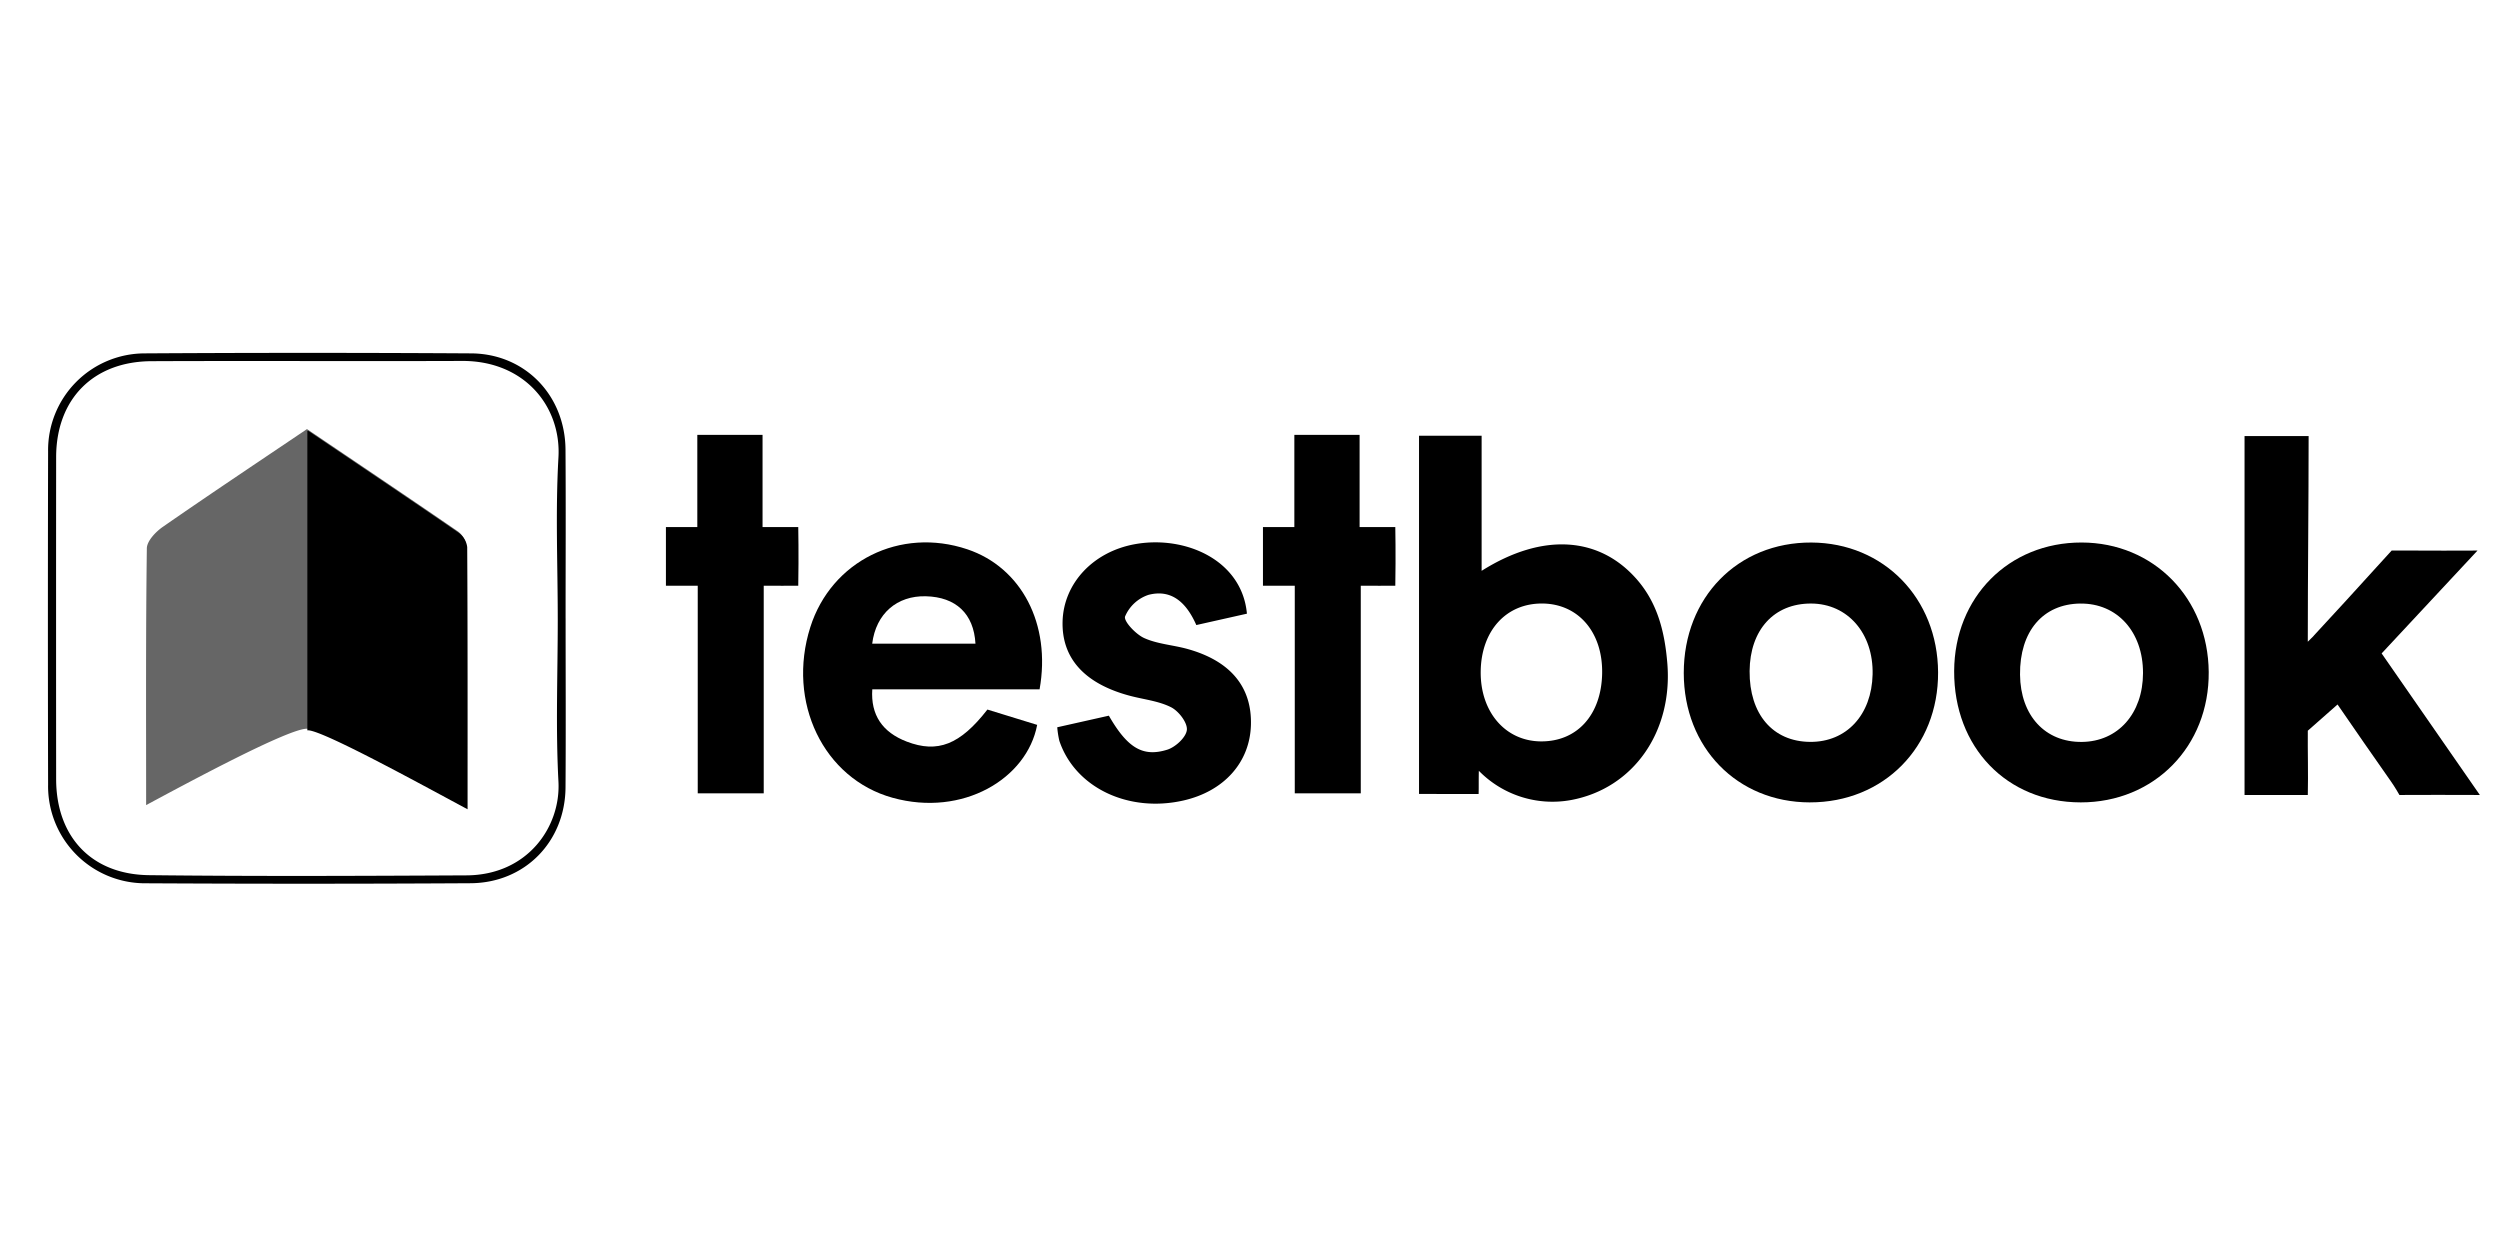 <svg xmlns="http://www.w3.org/2000/svg" xmlns:xlink="http://www.w3.org/1999/xlink" width="495.924" height="244.643" viewBox="0 0 495.924 244.643">
  <defs>
    <clipPath id="clip-path">
      <rect id="Rectangle_706" data-name="Rectangle 706" width="495.924" height="244.643" transform="translate(19660.611 -4039)" fill="#fff"/>
    </clipPath>
    <clipPath id="clip-path-2">
      <rect id="Rectangle_711" data-name="Rectangle 711" width="482.424" height="105.298" fill="none"/>
    </clipPath>
  </defs>
  <g id="Mask_Group_295" data-name="Mask Group 295" transform="translate(-19660.611 4039)" clip-path="url(#clip-path)">
    <g id="Group_981" data-name="Group 981" transform="translate(0 -5.832)">
      <g id="Group_980" data-name="Group 980" transform="translate(19670.111 -3963.168)">
        <g id="Group_979" data-name="Group 979" clip-path="url(#clip-path-2)">
          <path id="Path_1773" data-name="Path 1773" d="M303.81,89.42V18.352h12.418V45.16c12.181-7.69,23.483-6.8,30.9,1.824,4.082,4.746,5.433,10.468,5.934,16.477,1.136,13.632-6.751,24.868-19.086,27.163a20.442,20.442,0,0,1-18.3-5.8c-.049,1.841,0,3.162-.045,4.6Zm24.514-37.776c-7.2-.081-12.168,5.357-12.278,13.447-.109,8.01,4.849,13.818,11.869,13.9,7.238.088,12.071-5.245,12.22-13.484.147-8.118-4.68-13.784-11.811-13.865" transform="translate(-31.819 -1.922)"/>
          <path id="Path_1774" data-name="Path 1774" d="M500.51,57.973c4.21-4.56,8.424-9.12,12.573-13.729,1.711-1.9,2.826-3.1,2.826-3.1s3.493-.013,4.48,0c3.82.047,7.6,0,12.549,0-6.807,7.3-12.823,13.758-19.018,20.406,6.385,9.2,12.617,18.186,19.481,28.081-5.439-.051-11.487,0-15.95,0,0,0-.91-1.613-1.7-2.717-3.608-5.113-7.1-10.2-10.576-15.236-2.227,1.984-5.9,5.2-5.9,5.2-.038,3.665.1,8.621,0,12.757H486.726v-71.2h12.712c0,13.137-.166,27.782-.166,40.795.346-.385.89-.827,1.237-1.247" transform="translate(-50.977 -1.93)"/>
          <path id="Path_1775" data-name="Path 1775" d="M203.9,75.152l9.868,3.039c-2.013,10.683-14.76,18.316-28.672,14.463-13.732-3.8-21.035-19.007-16.331-33.838C172.929,45.687,186.6,38.9,199.9,43.357c10.741,3.6,16.66,14.828,14.348,27.786H181.06c-.337,5.1,2.021,8.519,6.828,10.364,6.131,2.353,10.583.627,16.011-6.356M181.043,62.087h20.486c-.334-5.969-3.9-9.257-9.84-9.408-5.71-.146-9.9,3.423-10.646,9.408" transform="translate(-17.526 -4.398)"/>
          <path id="Path_1776" data-name="Path 1776" d="M447.467,93.569c-14.643-.018-25.15-10.929-25.084-26.051.063-14.656,10.834-25.523,25.278-25.5,14.291.021,25.1,11.035,25.219,25.691.116,14.758-10.81,25.878-25.412,25.861m-.056-39.445c-7.435.089-12.044,5.52-11.963,14.1.077,8.112,4.969,13.432,12.278,13.351,7.167-.079,12.1-5.633,12.119-13.653.023-8.176-5.121-13.881-12.434-13.793" transform="translate(-44.238 -4.401)"/>
          <path id="Path_1777" data-name="Path 1777" d="M387.478,93.572c-14.416-.021-25-10.879-25.007-25.664-.011-14.984,10.722-25.956,25.318-25.885,14.337.07,25.056,11.051,25.132,25.746.076,14.811-10.782,25.823-25.443,25.8M375.532,67.516c-.069,8.545,4.588,14,12.006,14.052,7.213.055,12.211-5.346,12.393-13.388.183-8.128-4.934-14.028-12.189-14.056-7.366-.028-12.144,5.212-12.21,13.391" transform="translate(-37.963 -4.401)"/>
          <path id="Path_1778" data-name="Path 1778" d="M261.277,56.131l-10.039,2.256c-1.837-4.151-4.693-7.237-9.5-5.986a7.665,7.665,0,0,0-4.631,4.279c-.324.932,2.108,3.53,3.786,4.287,2.652,1.2,5.746,1.373,8.6,2.168C258,65.5,262.265,70.655,262.072,78.165c-.191,7.452-5.337,13.21-13.436,15.034-10.934,2.464-21.472-2.609-24.572-11.854a18.553,18.553,0,0,1-.414-2.681l10.237-2.3c3.648,6.336,6.695,8.281,11.589,6.746,1.632-.511,3.741-2.461,3.885-3.925.14-1.433-1.62-3.726-3.129-4.492-2.451-1.244-5.382-1.538-8.1-2.256-9.045-2.385-13.638-7.459-13.423-14.811.219-7.479,6.012-13.793,14.4-15.292,9.885-1.764,21.194,3.116,22.167,13.8" transform="translate(-23.424 -4.396)"/>
          <path id="Path_1779" data-name="Path 1779" d="M143.169,18.16h12.941V36.453c3.331.031,5.851-.03,7.083,0,0,0,.11,5.514,0,11.641-2.2.033-3.966-.013-6.85,0V89.28H143.253V48.094c-2.142.011-4.137-.019-6.311,0V36.453c2.081.01,3.849-.013,6.227,0Z" transform="translate(-14.343 -1.902)"/>
          <path id="Path_1780" data-name="Path 1780" d="M102.7,52.7c0,11.17.063,22.341-.018,33.511-.077,10.755-8.065,18.93-18.832,18.995q-32.17.191-64.342.011A19.261,19.261,0,0,1,.041,85.657q-.078-33.064,0-66.128A19.192,19.192,0,0,1,19.161.1Q51.553-.1,83.948.1C94.642.16,102.6,8.407,102.679,19.188c.079,11.17.017,22.341.017,33.512m-1.554.194c0-10.72-.474-21.467.137-32.151.579-10.107-6.735-19.189-19.1-19.143-20.545.078-41.092-.041-61.637.049C8.985,1.7,1.647,9.187,1.637,20.687q-.028,31.935,0,63.872c.009,11.385,6.975,18.914,18.418,19.047,20.99.243,41.984.147,62.977.04,12.136-.062,18.724-9.648,18.247-18.6-.569-10.689-.134-21.432-.136-32.152" transform="translate(0 0)"/>
          <path id="Path_1781" data-name="Path 1781" d="M21.766,91.474c0-17.634-.081-34.287.141-50.935.02-1.453,1.757-3.276,3.164-4.253,9.394-6.523,18.916-12.863,28.6-19.4,9.936,6.71,19.949,13.431,29.888,20.259a4.132,4.132,0,0,1,1.688,2.829c.1,17.061.073,34.124.073,52.021-7.6-4.051-28.277-15.465-31.578-15.665C50.222,76.115,29.368,87.4,21.766,91.474" transform="translate(-2.278 -1.768)" fill="#666"/>
          <path id="Path_1782" data-name="Path 1782" d="M275.456,18.16H288.4V36.453c3.331.031,5.851-.03,7.083,0,0,0,.11,5.514,0,11.641-2.2.033-3.966-.013-6.85,0V89.28H275.54V48.094c-2.142.011-4.136-.019-6.311,0V36.453c2.081.01,3.849-.013,6.227,0Z" transform="translate(-28.197 -1.902)"/>
          <path id="Path_1783" data-name="Path 1783" d="M89.2,40.321a4.127,4.127,0,0,0-1.688-2.829c-9.939-6.828-19.952-13.549-29.888-20.259l-.134.09V76.684c.07,0,.147-.011.206-.007,3.3.2,23.978,11.613,31.578,15.665,0-17.9.029-34.96-.073-52.021" transform="translate(-6.021 -1.805)"/>
        </g>
      </g>
    </g>
  </g>
</svg>
